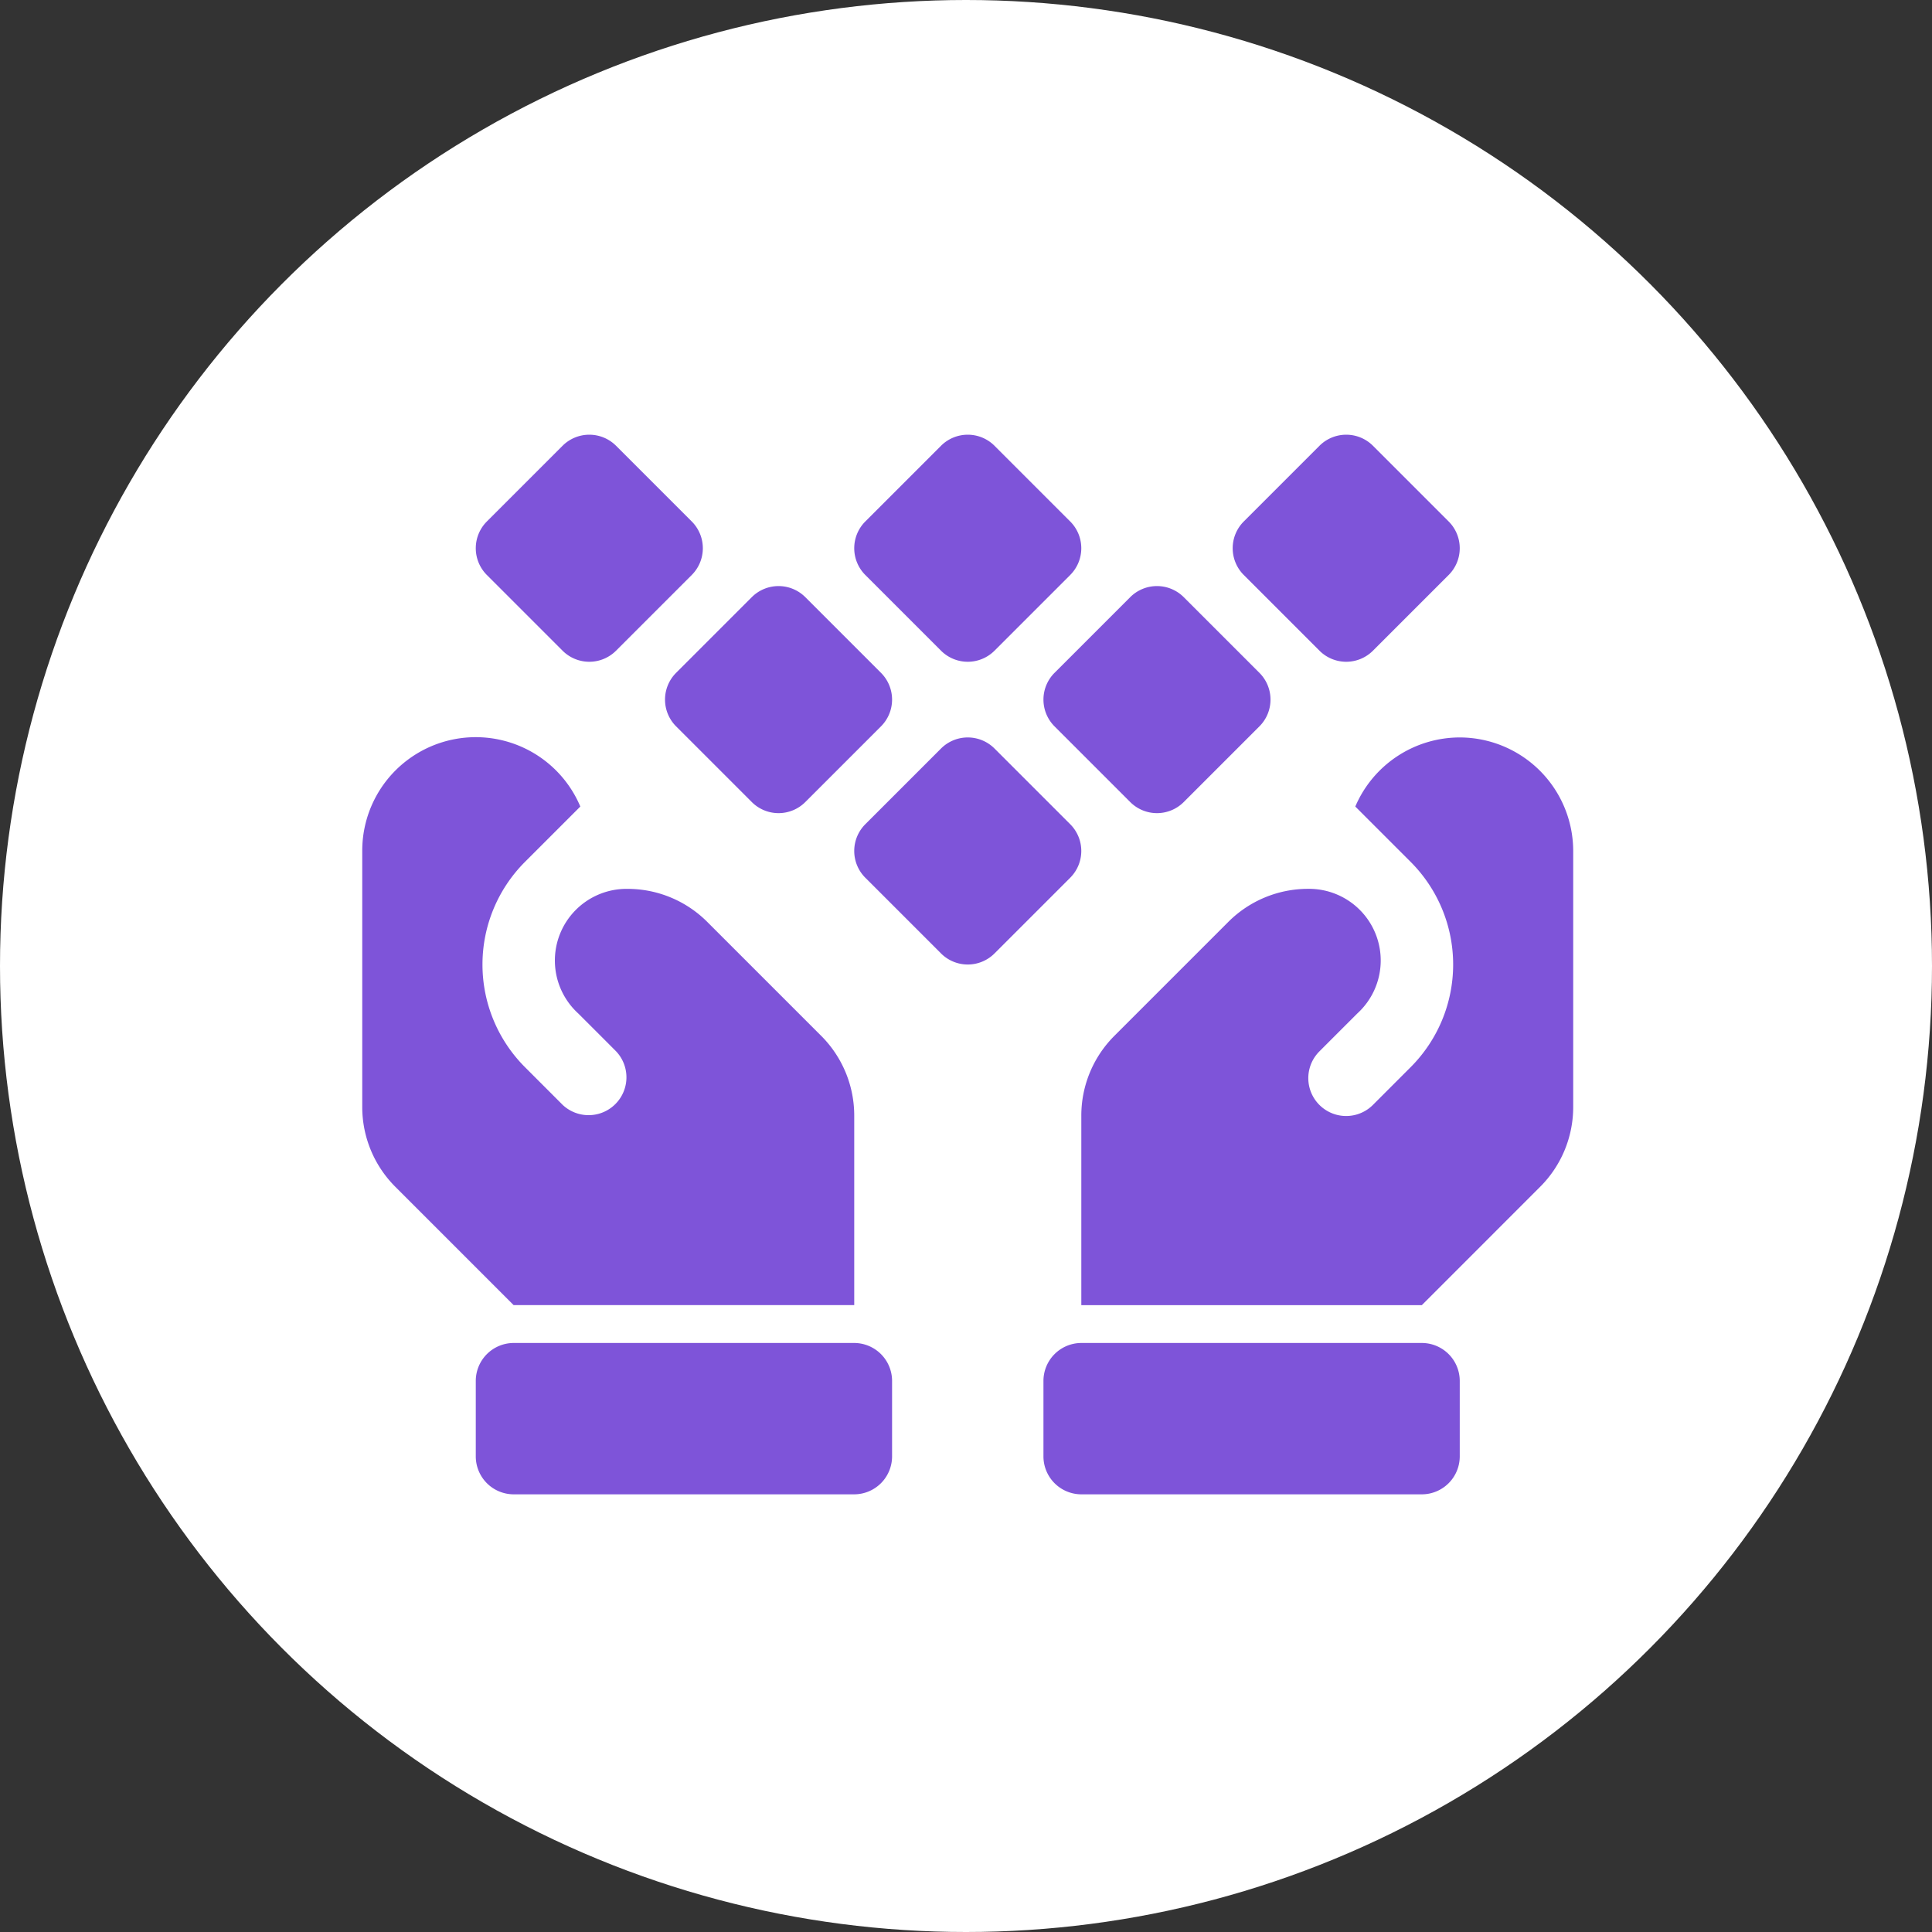 <svg xmlns="http://www.w3.org/2000/svg" width="80" height="80" viewBox="0 0 80 80">
  <rect x="0" y="0" width="80" height="80" fill="#333333" stroke="none"/>
  <g id="Quantity-icon" transform="translate(0 -7)">
    <circle id="Ellipse_3" data-name="Ellipse 3" cx="40" cy="40" r="40" transform="translate(0 7)" fill="#fff"/>
    <g id="quantity" transform="translate(12 20)">
      <g id="Group_63" data-name="Group 63" transform="translate(0 4)">
        <g id="Group_62" data-name="Group 62" transform="translate(3 1)">
          <path id="Path_538" data-name="Path 538" d="M36.459,17.809l3.134,3.134a1.566,1.566,0,0,0,2.216,0l3.134-3.134a1.567,1.567,0,0,0,0-2.216l-3.134-3.134a1.567,1.567,0,0,0-2.216,0l-3.134,3.134A1.567,1.567,0,0,0,36.459,17.809Z" transform="translate(-7.793 -5.732)" fill="#7e54d9"/>
          <path id="Path_539" data-name="Path 539" d="M29.593,12.943a1.566,1.566,0,0,0,2.216,0l3.134-3.134a1.567,1.567,0,0,0,0-2.216L31.809,4.459a1.567,1.567,0,0,0-2.216,0L26.459,7.593a1.567,1.567,0,0,0,0,2.216Z" transform="translate(-5.628 -4)" fill="#7e54d9"/>
          <path id="Path_540" data-name="Path 540" d="M49.593,12.943a1.566,1.566,0,0,0,2.216,0l3.134-3.134a1.567,1.567,0,0,0,0-2.216L51.809,4.459a1.567,1.567,0,0,0-2.216,0L46.459,7.593a1.567,1.567,0,0,0,0,2.216Z" transform="translate(-9.957 -4)" fill="#7e54d9"/>
          <path id="Path_541" data-name="Path 541" d="M9.593,12.943a1.566,1.566,0,0,0,2.216,0l3.134-3.134a1.567,1.567,0,0,0,0-2.216L11.809,4.459a1.567,1.567,0,0,0-2.216,0L6.459,7.593a1.567,1.567,0,0,0,0,2.216Z" transform="translate(-1.299 -4)" fill="#7e54d9"/>
          <path id="Path_542" data-name="Path 542" d="M34.943,23.593l-3.134-3.134a1.567,1.567,0,0,0-2.216,0l-3.134,3.134a1.567,1.567,0,0,0,0,2.216l3.134,3.134a1.566,1.566,0,0,0,2.216,0l3.134-3.134A1.567,1.567,0,0,0,34.943,23.593Z" transform="translate(-5.628 -7.464)" fill="#7e54d9"/>
          <path id="Path_543" data-name="Path 543" d="M16.459,17.809l3.134,3.134a1.566,1.566,0,0,0,2.216,0l3.134-3.134a1.567,1.567,0,0,0,0-2.216l-3.134-3.134a1.567,1.567,0,0,0-2.216,0l-3.134,3.134A1.567,1.567,0,0,0,16.459,17.809Z" transform="translate(-3.463 -5.732)" fill="#7e54d9"/>
          <path id="Path_544" data-name="Path 544" d="M53.671,20a4.709,4.709,0,0,0-4.326,2.861l2.3,2.3a6.012,6.012,0,0,1,0,8.484l-1.57,1.571A1.567,1.567,0,1,1,47.858,33c.483-.484,1.571-1.571,1.571-1.571a2.967,2.967,0,0,0-2.026-5.16,4.668,4.668,0,0,0-3.324,1.377l-4.7,4.7A4.668,4.668,0,0,0,38,35.672v7.835H52.1l4.891-4.892a4.668,4.668,0,0,0,1.377-3.324V24.7A4.706,4.706,0,0,0,53.671,20Z" transform="translate(-8.225 -7.464)" fill="#7e54d9"/>
          <path id="Path_545" data-name="Path 545" d="M51.671,52h-14.1A1.572,1.572,0,0,0,36,53.567V56.7a1.572,1.572,0,0,0,1.567,1.567h14.1A1.572,1.572,0,0,0,53.238,56.7V53.567A1.572,1.572,0,0,0,51.671,52Z" transform="translate(-7.793 -14.39)" fill="#7e54d9"/>
          <path id="Path_546" data-name="Path 546" d="M20.372,43.506V35.672a4.668,4.668,0,0,0-1.377-3.325l-4.7-4.7a4.668,4.668,0,0,0-3.324-1.377,2.967,2.967,0,0,0-2.026,5.16S10.032,32.515,10.514,33A1.567,1.567,0,0,1,8.3,35.216l-1.57-1.571a6.012,6.012,0,0,1,0-8.484l2.3-2.3A4.7,4.7,0,0,0,0,24.7v10.59a4.667,4.667,0,0,0,1.377,3.324l4.891,4.892Z" transform="translate(0 -7.464)" fill="#7e54d9"/>
          <path id="Path_547" data-name="Path 547" d="M21.671,52H7.567A1.572,1.572,0,0,0,6,53.567V56.7a1.572,1.572,0,0,0,1.567,1.567h14.1A1.572,1.572,0,0,0,23.238,56.7V53.567A1.572,1.572,0,0,0,21.671,52Z" transform="translate(-1.299 -14.39)" fill="#7e54d9"/>
        </g>
      </g>
    </g>
  </g>
</svg>
